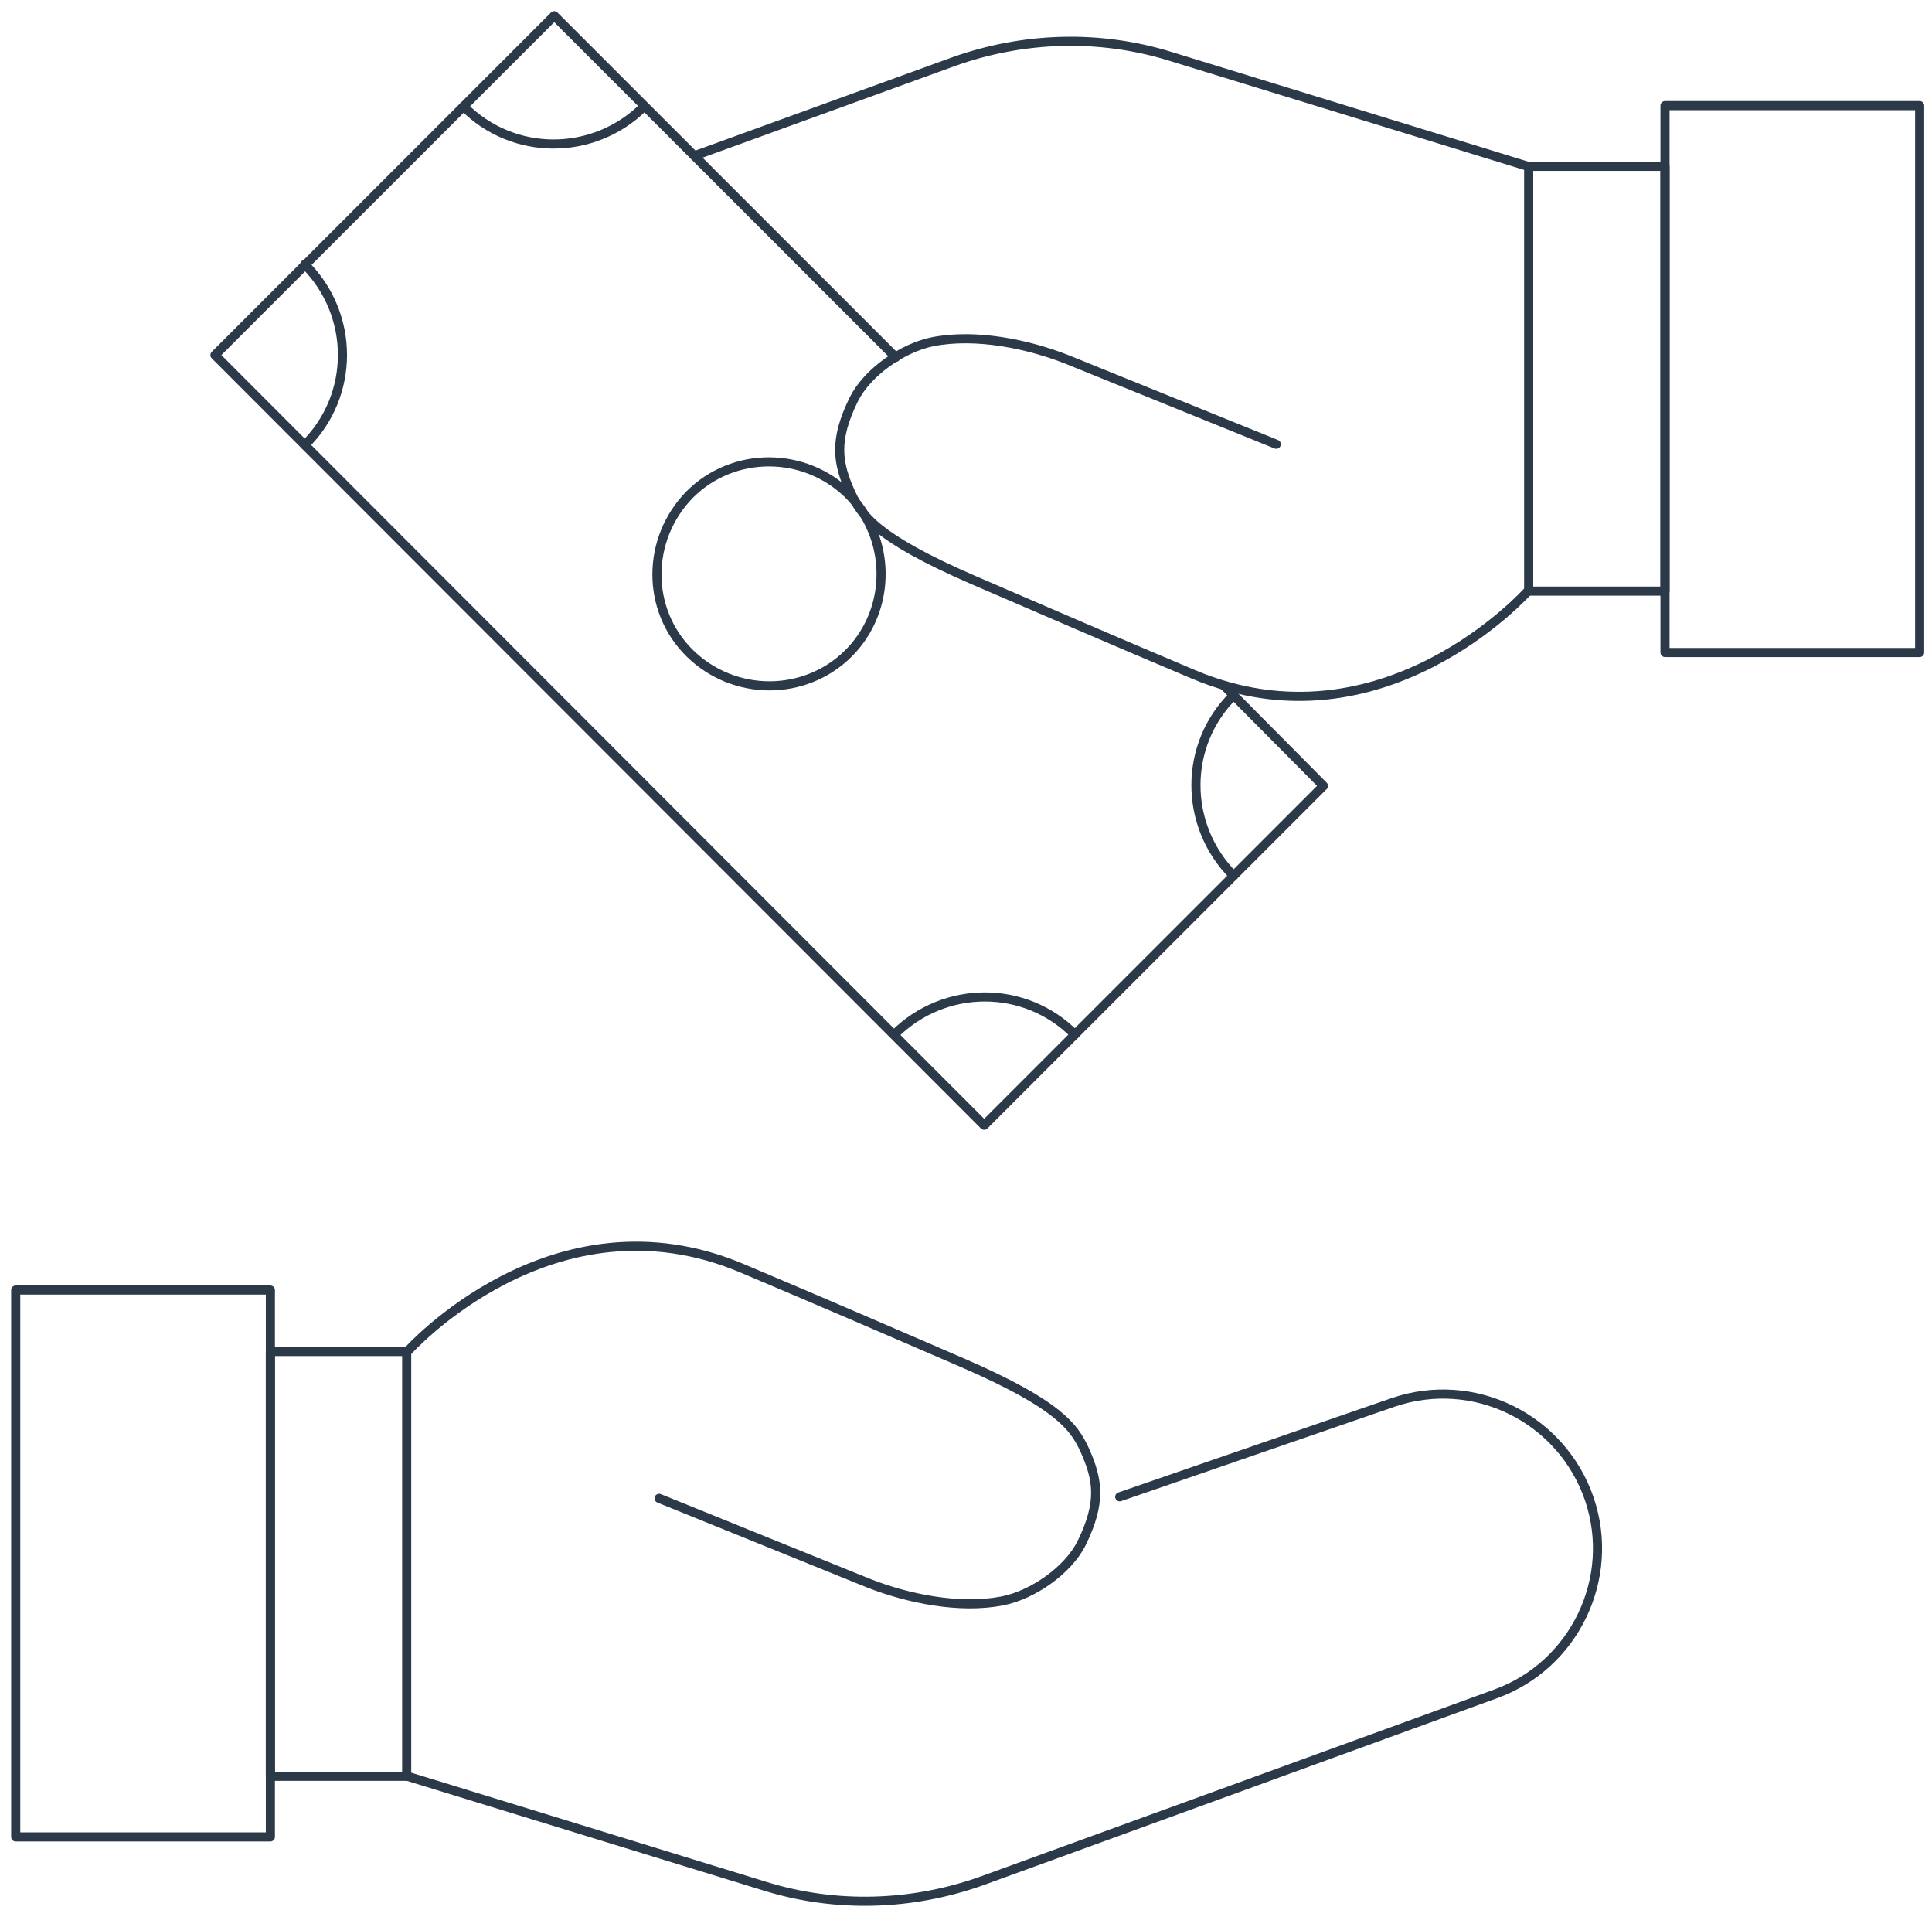 <?xml version="1.0" encoding="UTF-8"?>
<svg xmlns="http://www.w3.org/2000/svg" width="123" height="122" viewBox="0 0 123 122" fill="none">
  <path d="M17.213 82.111H1V116.921H17.213V82.111Z" stroke="#2C3949" stroke-width="0.58" stroke-linecap="round" stroke-linejoin="round"></path>
  <path d="M25.891 86.022H17.212V113.059H25.891V86.022Z" stroke="#2C3949" stroke-width="0.58" stroke-linecap="round" stroke-linejoin="round"></path>
  <path d="M25.939 113.058L48.732 120.067C53.215 121.45 58.031 121.307 62.465 119.734L95.225 107.812C100.231 106 102.902 100.469 101.185 95.414C99.421 90.264 93.842 87.499 88.692 89.263L71.287 95.271" stroke="#2C3949" stroke-width="0.58" stroke-linecap="round" stroke-linejoin="round"></path>
  <path d="M25.939 86.022C25.939 86.022 35.19 75.626 47.254 80.729C52.118 82.779 57.077 84.925 61.273 86.737C67.424 89.407 68.378 90.838 69.046 92.268C69.904 94.176 70.142 95.606 68.855 98.229C67.997 99.945 65.755 101.519 63.8 101.901C61.083 102.425 57.792 101.757 55.265 100.756L41.961 95.368" stroke="#2C3949" stroke-width="0.58" stroke-linecap="round" stroke-linejoin="round"></path>
  <path d="M106.001 41.532H122.214V6.722H106.001V41.532Z" stroke="#2C3949" stroke-width="0.58" stroke-linecap="round" stroke-linejoin="round"></path>
  <path d="M97.322 37.622H106.001V10.585H97.322V37.622Z" stroke="#2C3949" stroke-width="0.58" stroke-linecap="round" stroke-linejoin="round"></path>
  <path d="M97.275 10.585L74.481 3.576C69.999 2.193 65.183 2.336 60.748 3.91L44.202 9.918" stroke="#2C3949" stroke-width="0.58" stroke-linecap="round" stroke-linejoin="round"></path>
  <path d="M97.275 37.622C97.275 37.622 88.024 48.017 75.96 42.915C71.096 40.865 66.137 38.719 61.941 36.907C55.789 34.236 54.836 32.806 54.168 31.375C53.31 29.468 53.071 28.037 54.359 25.415C55.217 23.698 57.458 22.125 59.413 21.743C62.131 21.219 65.421 21.886 67.949 22.887L81.253 28.276" stroke="#2C3949" stroke-width="0.58" stroke-linecap="round" stroke-linejoin="round"></path>
  <path d="M77.915 43.63L84.257 50.02L62.656 71.621L13.684 22.601L35.285 1L57.029 22.744" stroke="#2C3949" stroke-width="0.58" stroke-linecap="round" stroke-linejoin="round"></path>
  <path d="M41.007 6.77C37.812 9.965 32.662 9.965 29.515 6.77" stroke="#2C3949" stroke-width="0.58" stroke-linecap="round" stroke-linejoin="round"></path>
  <path d="M19.406 16.831C22.601 20.026 22.601 25.176 19.406 28.323" stroke="#2C3949" stroke-width="0.58" stroke-linecap="round" stroke-linejoin="round"></path>
  <path d="M56.934 65.85C60.129 62.655 65.279 62.655 68.426 65.85" stroke="#2C3949" stroke-width="0.58" stroke-linecap="round" stroke-linejoin="round"></path>
  <path d="M78.535 55.742C75.34 52.547 75.34 47.397 78.535 44.25" stroke="#2C3949" stroke-width="0.58" stroke-linecap="round" stroke-linejoin="round"></path>
  <path d="M43.916 31.471C46.681 28.705 51.211 28.705 54.025 31.471C54.645 32.09 55.121 32.806 55.455 33.569C56.647 36.191 56.17 39.434 54.025 41.58C51.259 44.345 46.729 44.345 43.916 41.58C41.102 38.814 41.15 34.284 43.916 31.471Z" stroke="#2C3949" stroke-width="0.58" stroke-linecap="round" stroke-linejoin="round"></path>
</svg>
